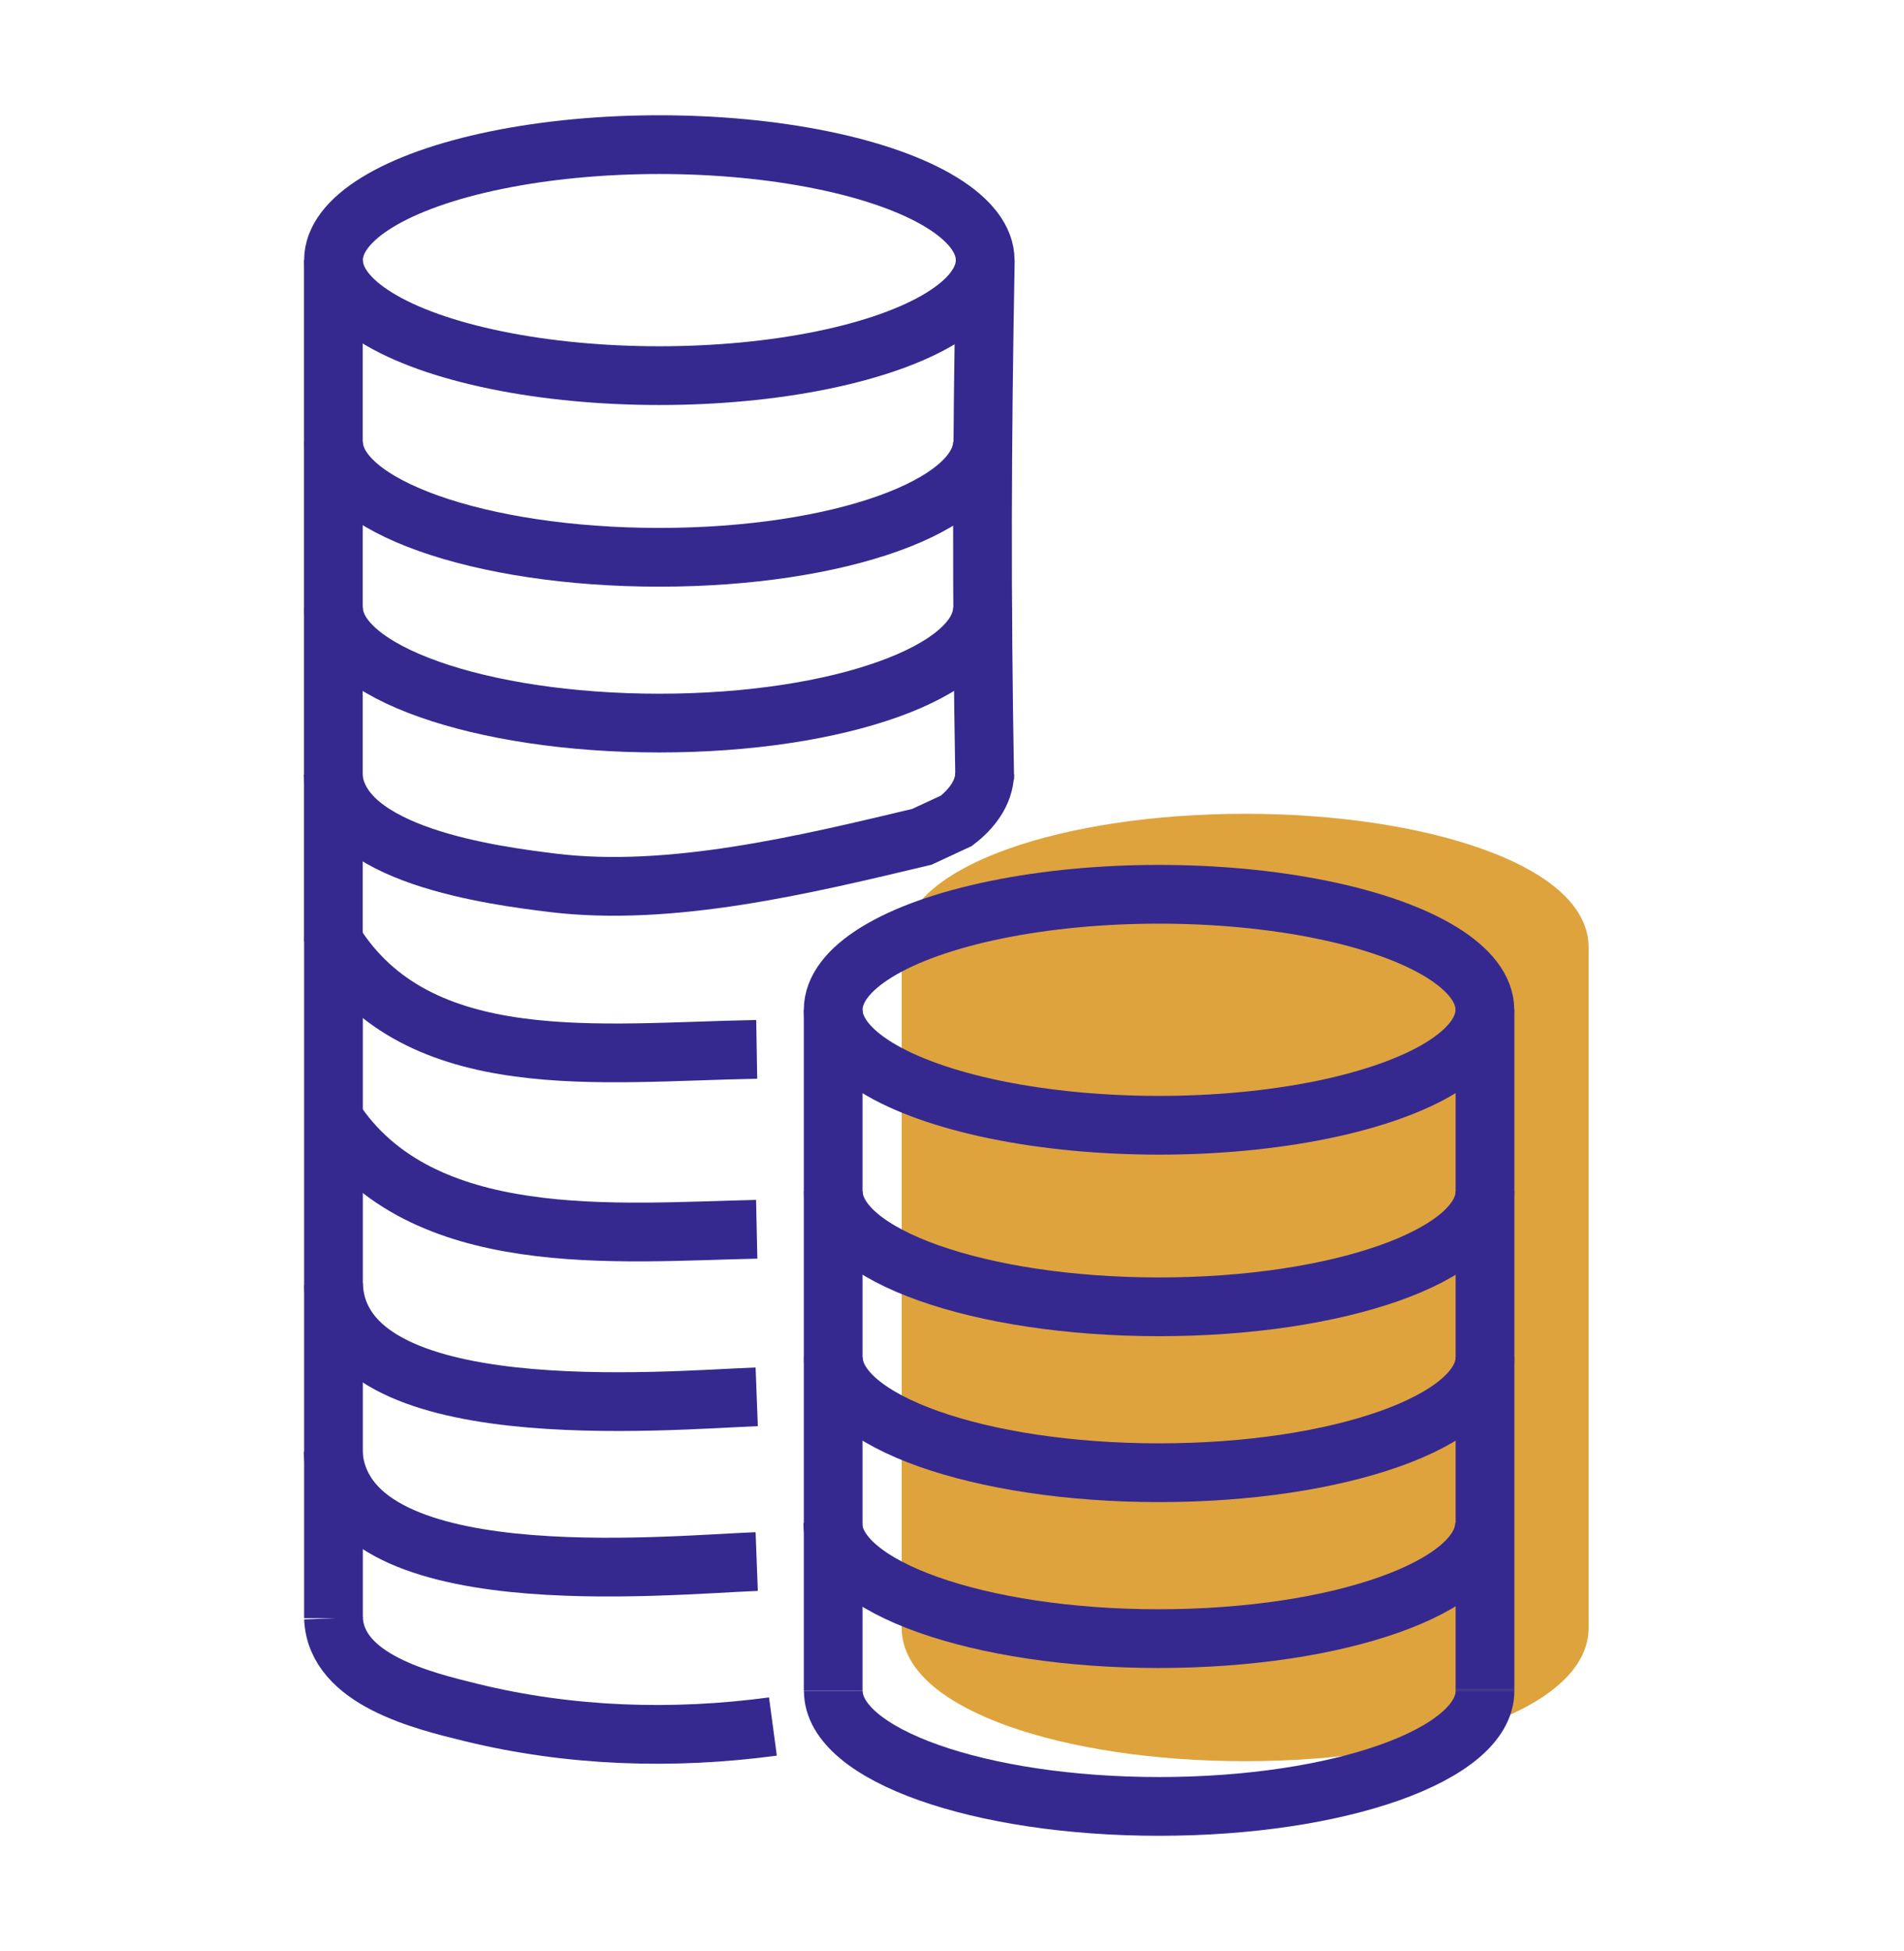 <?xml version="1.0" encoding="UTF-8"?>
<svg id="Calque_11" xmlns="http://www.w3.org/2000/svg" viewBox="0 0 162.09 166.05">
  <defs>
    <style>
      .cls-1 {
        fill: none;
        stroke: #352990;
        stroke-width: 5px;
      }

      .cls-1, .cls-2 {
        stroke-miterlimit: 10;
      }

      .cls-2 {
        fill: #dea33d;
        stroke: #dea33d;
        stroke-width: 3px;
      }
    </style>
  </defs>
  <g>
    <g>
      <path class="cls-1" d="M65.8,146.94c-8.54,1.15-17.3.86-25.68-1.19-4.07-1-11.51-2.77-11.73-8.03"/>
      <line class="cls-1" x1="28.39" y1="79.74" x2="28.39" y2="137.72"/>
    </g>
    <path class="cls-1" d="M64.42,132.9c-7.91.3-35.48,3.11-36.07-9.46"/>
    <path class="cls-1" d="M64.42,118.88c-7.83.3-35.56,2.82-36.03-9.57"/>
    <path class="cls-1" d="M64.42,104.62c-11.92.26-28.61,1.92-36.03-9.42"/>
    <g>
      <ellipse class="cls-1" cx="56.13" cy="22.14" rx="27.74" ry="9.83"/>
      <path class="cls-1" d="M28.38,80.11s.01.01.01.03c7.2,11.53,22.77,9.4,36.03,9.17"/>
      <line class="cls-1" x1="28.38" y1="22.14" x2="28.38" y2="80.12"/>
      <path class="cls-1" d="M83.88,22.15c-.29,16.01-.33,28.17-.05,44.24"/>
    </g>
    <path class="cls-1" d="M83.83,65.83c-.05,1.67-1.14,3.05-2.42,4.03l-2.93,1.36c-9.94,2.37-21.41,5.15-31.47,3.91-4.86-.6-18.38-2.31-18.66-9.3"/>
    <path class="cls-1" d="M83.64,51.71c0,5.43-12.19,9.83-27.51,9.83s-27.74-4.4-27.74-9.83"/>
    <path class="cls-1" d="M83.64,37.6c0,5.43-12.19,9.83-27.51,9.83s-27.74-4.4-27.74-9.83"/>
  </g>
  <path class="cls-2" d="M133.74,138.57v-57.97h0c0-5.44-12.42-9.84-27.74-9.84s-27.74,4.4-27.74,9.83v57.97c0,5.43,12.42,9.83,27.74,9.83s27.74-4.4,27.74-9.83"/>
  <g>
    <g>
      <line class="cls-1" x1="70.93" y1="85.94" x2="70.93" y2="143.91"/>
      <ellipse class="cls-1" cx="98.67" cy="85.94" rx="27.74" ry="9.83"/>
      <path class="cls-1" d="M126.42,143.91c0,5.43-12.42,9.83-27.74,9.83s-27.74-4.4-27.74-9.83"/>
      <line class="cls-1" x1="126.42" y1="143.76" x2="126.42" y2="143.92"/>
      <line class="cls-1" x1="126.42" y1="85.94" x2="126.42" y2="143.76"/>
    </g>
    <path class="cls-1" d="M126.38,129.63c0,5.43-12.42,9.83-27.74,9.83s-27.74-4.4-27.74-9.83"/>
    <path class="cls-1" d="M126.42,115.51c0,5.43-12.42,9.83-27.74,9.83s-27.74-4.4-27.74-9.83"/>
    <path class="cls-1" d="M126.42,101.39c0,5.43-12.42,9.83-27.74,9.83s-27.74-4.4-27.74-9.83"/>
  </g>
</svg>